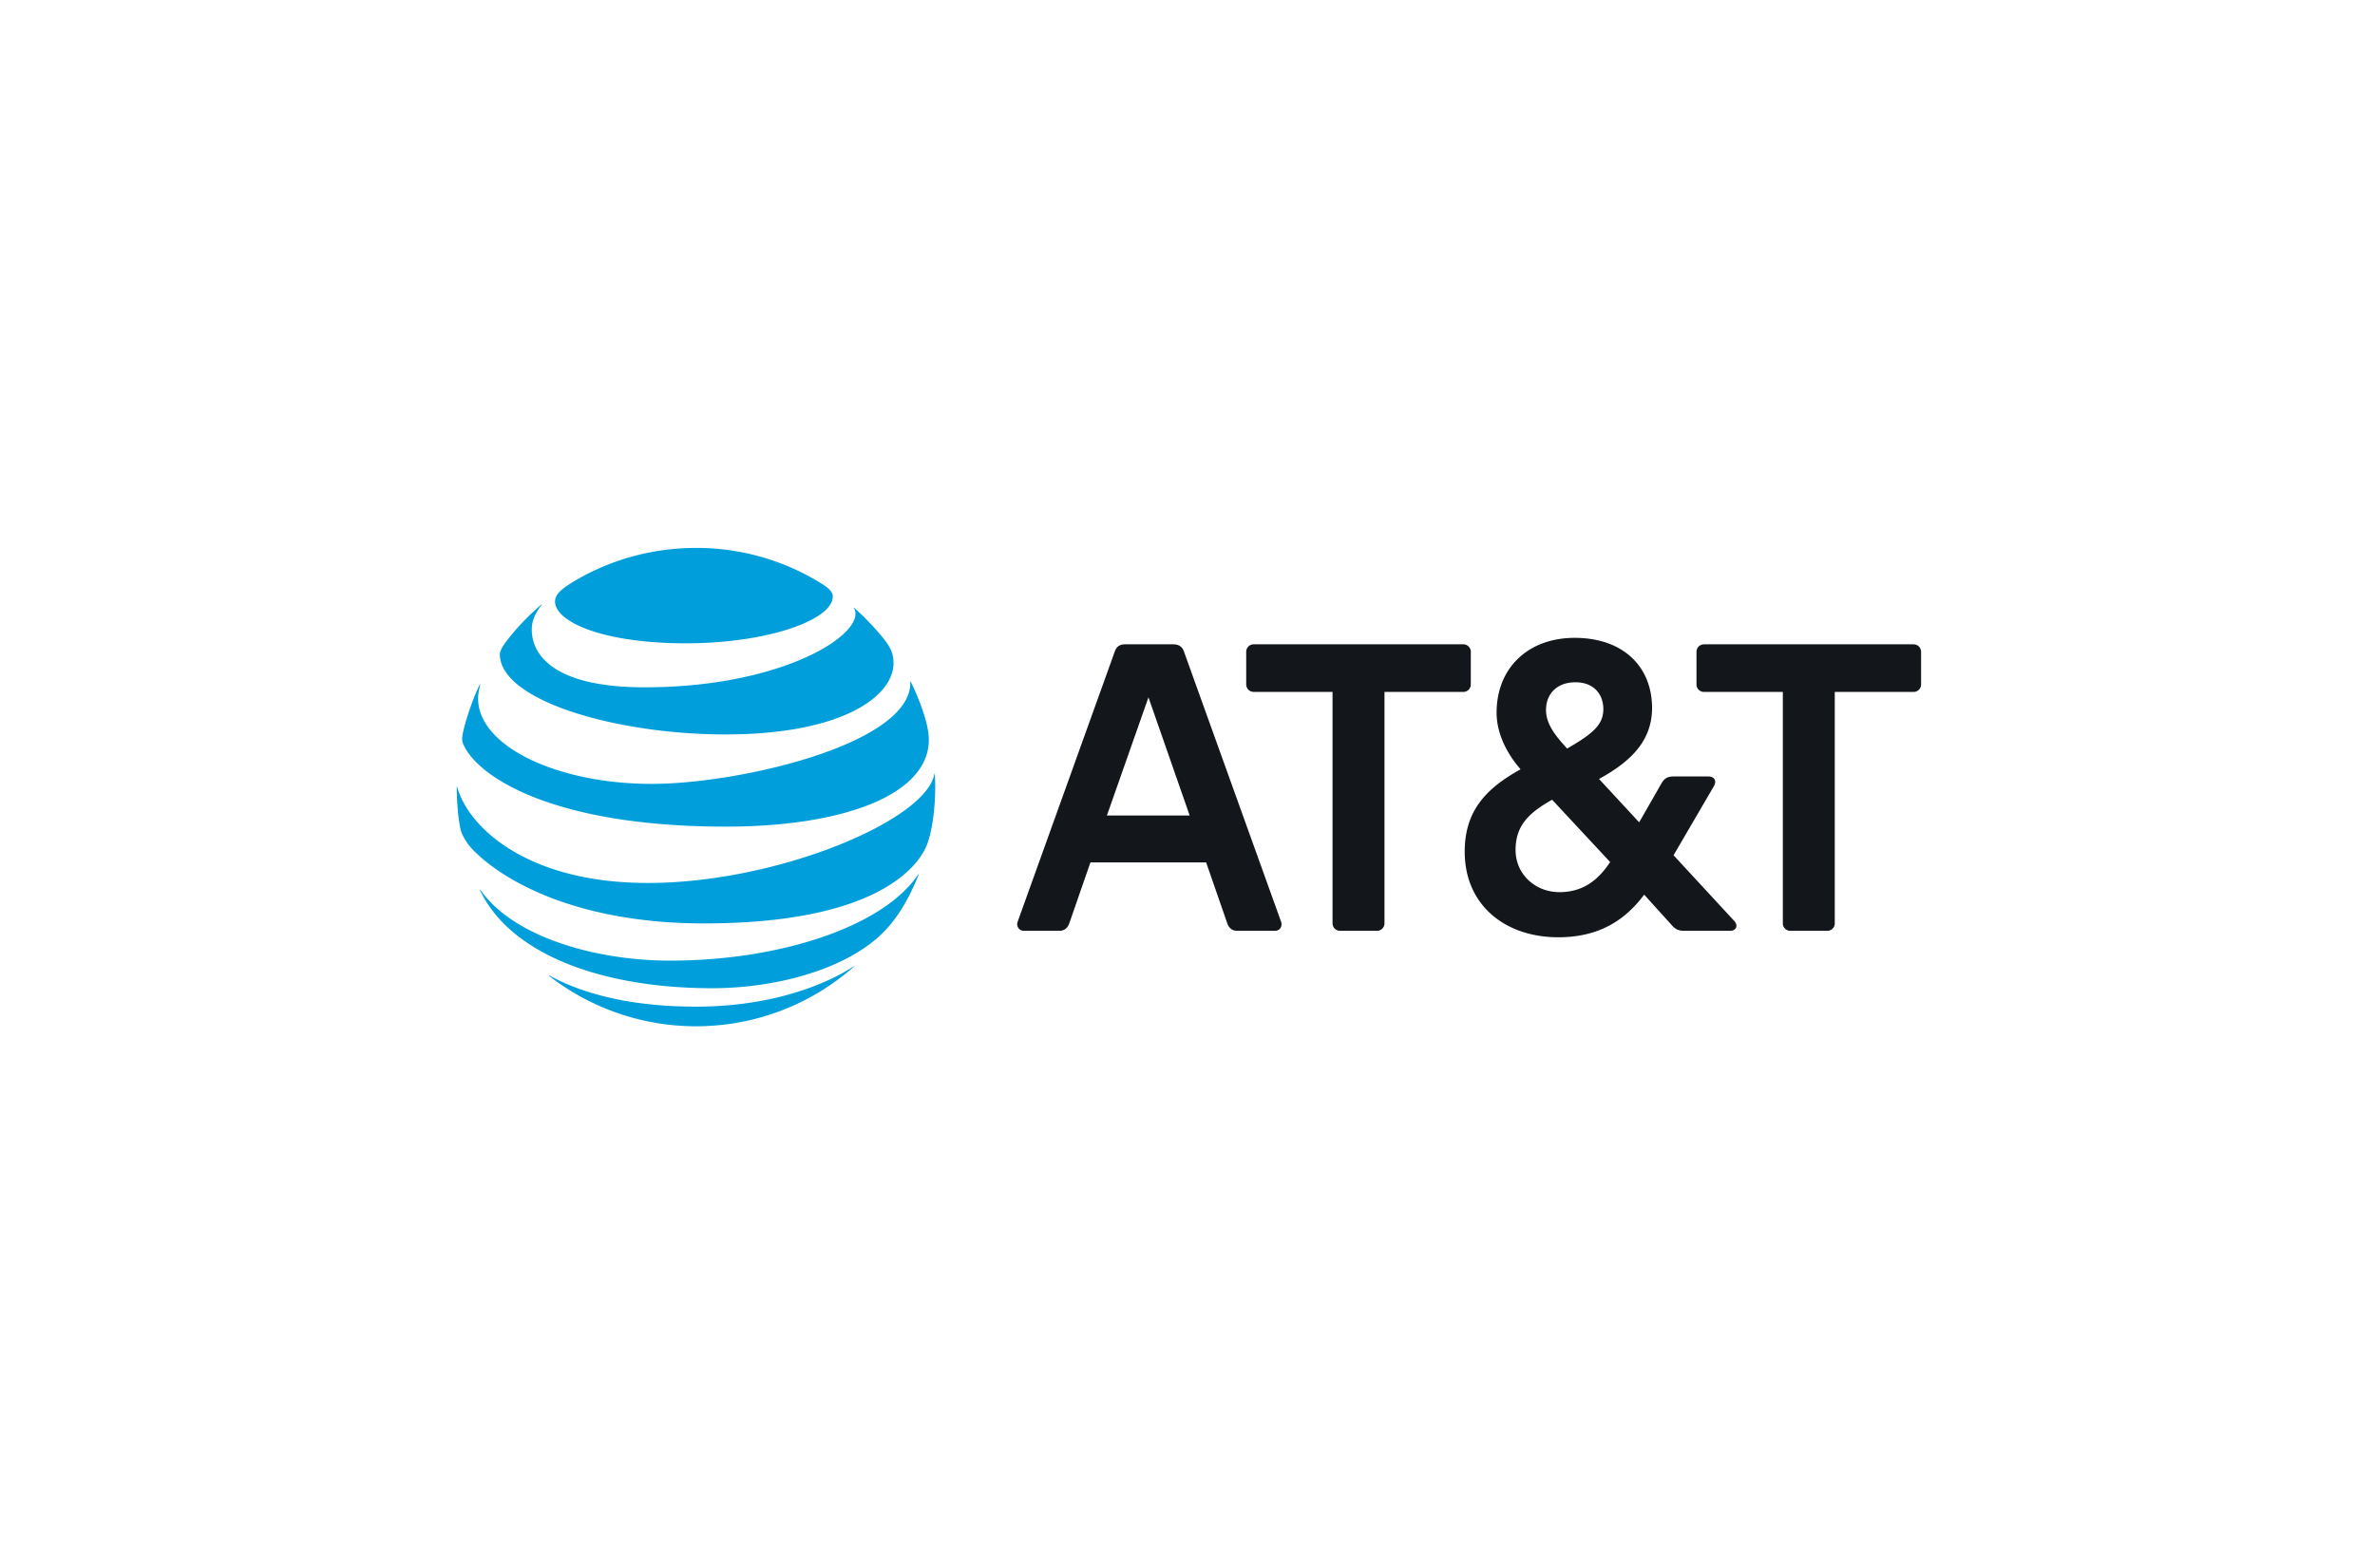 <svg xmlns="http://www.w3.org/2000/svg" width="156" height="103" fill="none"><g clip-path="url(#a)"><path fill="#13171B" d="M90.42 61.158a.495.495 0 0 0 .519-.518V45.462h5.153a.494.494 0 0 0 .517-.517v-2.093a.494.494 0 0 0-.517-.519h-13.72a.494.494 0 0 0-.516.519v2.093c0 .306.21.517.517.517h5.153V60.64c0 .306.212.518.517.518h2.378Zm23.483-.659c.306.33.118.659-.259.659h-2.988c-.4 0-.613-.094-.872-.4l-1.787-1.976c-1.2 1.6-2.872 2.8-5.648 2.8-3.435 0-6.141-2.07-6.141-5.624 0-2.73 1.459-4.189 3.67-5.412-1.082-1.248-1.576-2.565-1.576-3.718 0-2.919 2.047-4.919 5.129-4.919 3.154 0 5.083 1.86 5.083 4.613 0 2.352-1.694 3.67-3.483 4.659l2.636 2.848 1.483-2.59c.188-.305.4-.423.776-.423h2.282c.377 0 .589.26.354.66l-2.636 4.516 3.977 4.307Zm-10.424-15.672c-1.224 0-1.93.777-1.93 1.812 0 .8.423 1.506 1.388 2.542 1.671-.965 2.377-1.553 2.377-2.588 0-.966-.611-1.766-1.835-1.766Zm-1.059 13.79c1.505 0 2.517-.73 3.341-1.977l-3.811-4.095c-1.46.825-2.401 1.647-2.401 3.295 0 1.624 1.317 2.776 2.871 2.776Zm-18.278 1.929c.118.306-.07.612-.4.612h-2.447c-.353 0-.565-.164-.682-.495l-1.389-4h-7.6l-1.389 4c-.117.33-.329.495-.682.495h-2.305c-.307 0-.518-.306-.4-.612l6.376-17.742c.118-.33.33-.47.682-.47h3.154c.352 0 .587.14.705.47l6.377 17.742Zm-6-6.965-2.706-7.765-2.73 7.765h5.436Zm39.479 7.577a.494.494 0 0 1-.517-.518V45.462h-5.154a.494.494 0 0 1-.518-.517v-2.093c0-.307.211-.519.518-.519h13.719c.305 0 .516.212.516.519v2.093a.493.493 0 0 1-.516.517h-5.154V60.64a.494.494 0 0 1-.517.518h-2.377Z"/><path fill="#009FDB" d="M53.752 38.215A15.532 15.532 0 0 0 45.714 36c-2.969 0-5.786.832-8.15 2.281-.708.437-1.107.787-1.107 1.236 0 1.326 3.097 2.75 8.59 2.75 5.436 0 9.653-1.56 9.653-3.063 0-.359-.313-.61-.948-.989Zm2.34 1.746a.635.635 0 0 1 .099.363c0 1.746-5.341 4.834-13.845 4.834-6.248 0-7.417-2.318-7.417-3.793 0-.527.202-1.066.647-1.613.025-.034.004-.046-.025-.021a15.73 15.73 0 0 0-2.211 2.298c-.313.395-.507.745-.507.955 0 3.055 7.66 5.271 14.82 5.271 7.632 0 11.037-2.491 11.037-4.682 0-.783-.304-1.24-1.083-2.125a18.602 18.602 0 0 0-1.49-1.507c-.025-.02-.042-.004-.025.02Zm-24.577 5.012c-.46.914-.971 2.458-1.123 3.257-.067.342-.038.507.082.762.964 2.047 5.84 5.32 17.213 5.32 6.939 0 12.33-1.704 13.202-4.817.16-.573.17-1.178-.037-1.993-.23-.911-.663-1.973-1.03-2.718-.011-.025-.032-.021-.028.008.136 4.08-11.242 6.712-16.983 6.712-6.218 0-11.407-2.479-11.407-5.609 0-.3.062-.6.14-.914.008-.028-.016-.033-.029-.008Zm11.04 13.041c-8.041 0-11.834-3.747-12.522-6.304-.008-.037-.033-.029-.033.004 0 .86.086 1.972.235 2.71.07.358.362.922.79 1.371 1.948 2.03 6.803 4.876 15.212 4.876 11.457 0 14.076-3.818 14.61-5.074.384-.897.582-2.52.582-3.883 0-.33-.009-.593-.021-.852 0-.042-.024-.045-.033-.005-.572 3.073-10.36 7.157-18.82 7.157Zm4.226 6.915c3.867 0 8.117-1.055 10.657-3.142.696-.568 1.36-1.326 1.952-2.343.342-.585.676-1.281.947-1.965.013-.032-.008-.049-.033-.012-2.363 3.48-9.207 5.65-16.274 5.65-4.995 0-10.37-1.598-12.473-4.65-.02-.028-.042-.016-.03.017 1.961 4.167 7.908 6.445 15.254 6.445Zm-10.703-.803a15.695 15.695 0 0 0 9.636 3.303c3.97 0 7.59-1.475 10.352-3.896.034-.03.018-.05-.015-.03-1.24.829-4.773 2.637-10.337 2.637-4.834 0-7.89-1.08-9.616-2.043-.032-.016-.044.008-.02.029Z"/></g><defs><clipPath id="a"><path fill="#fff" d="M30 36h96.25v31.429H30z"/></clipPath></defs></svg>